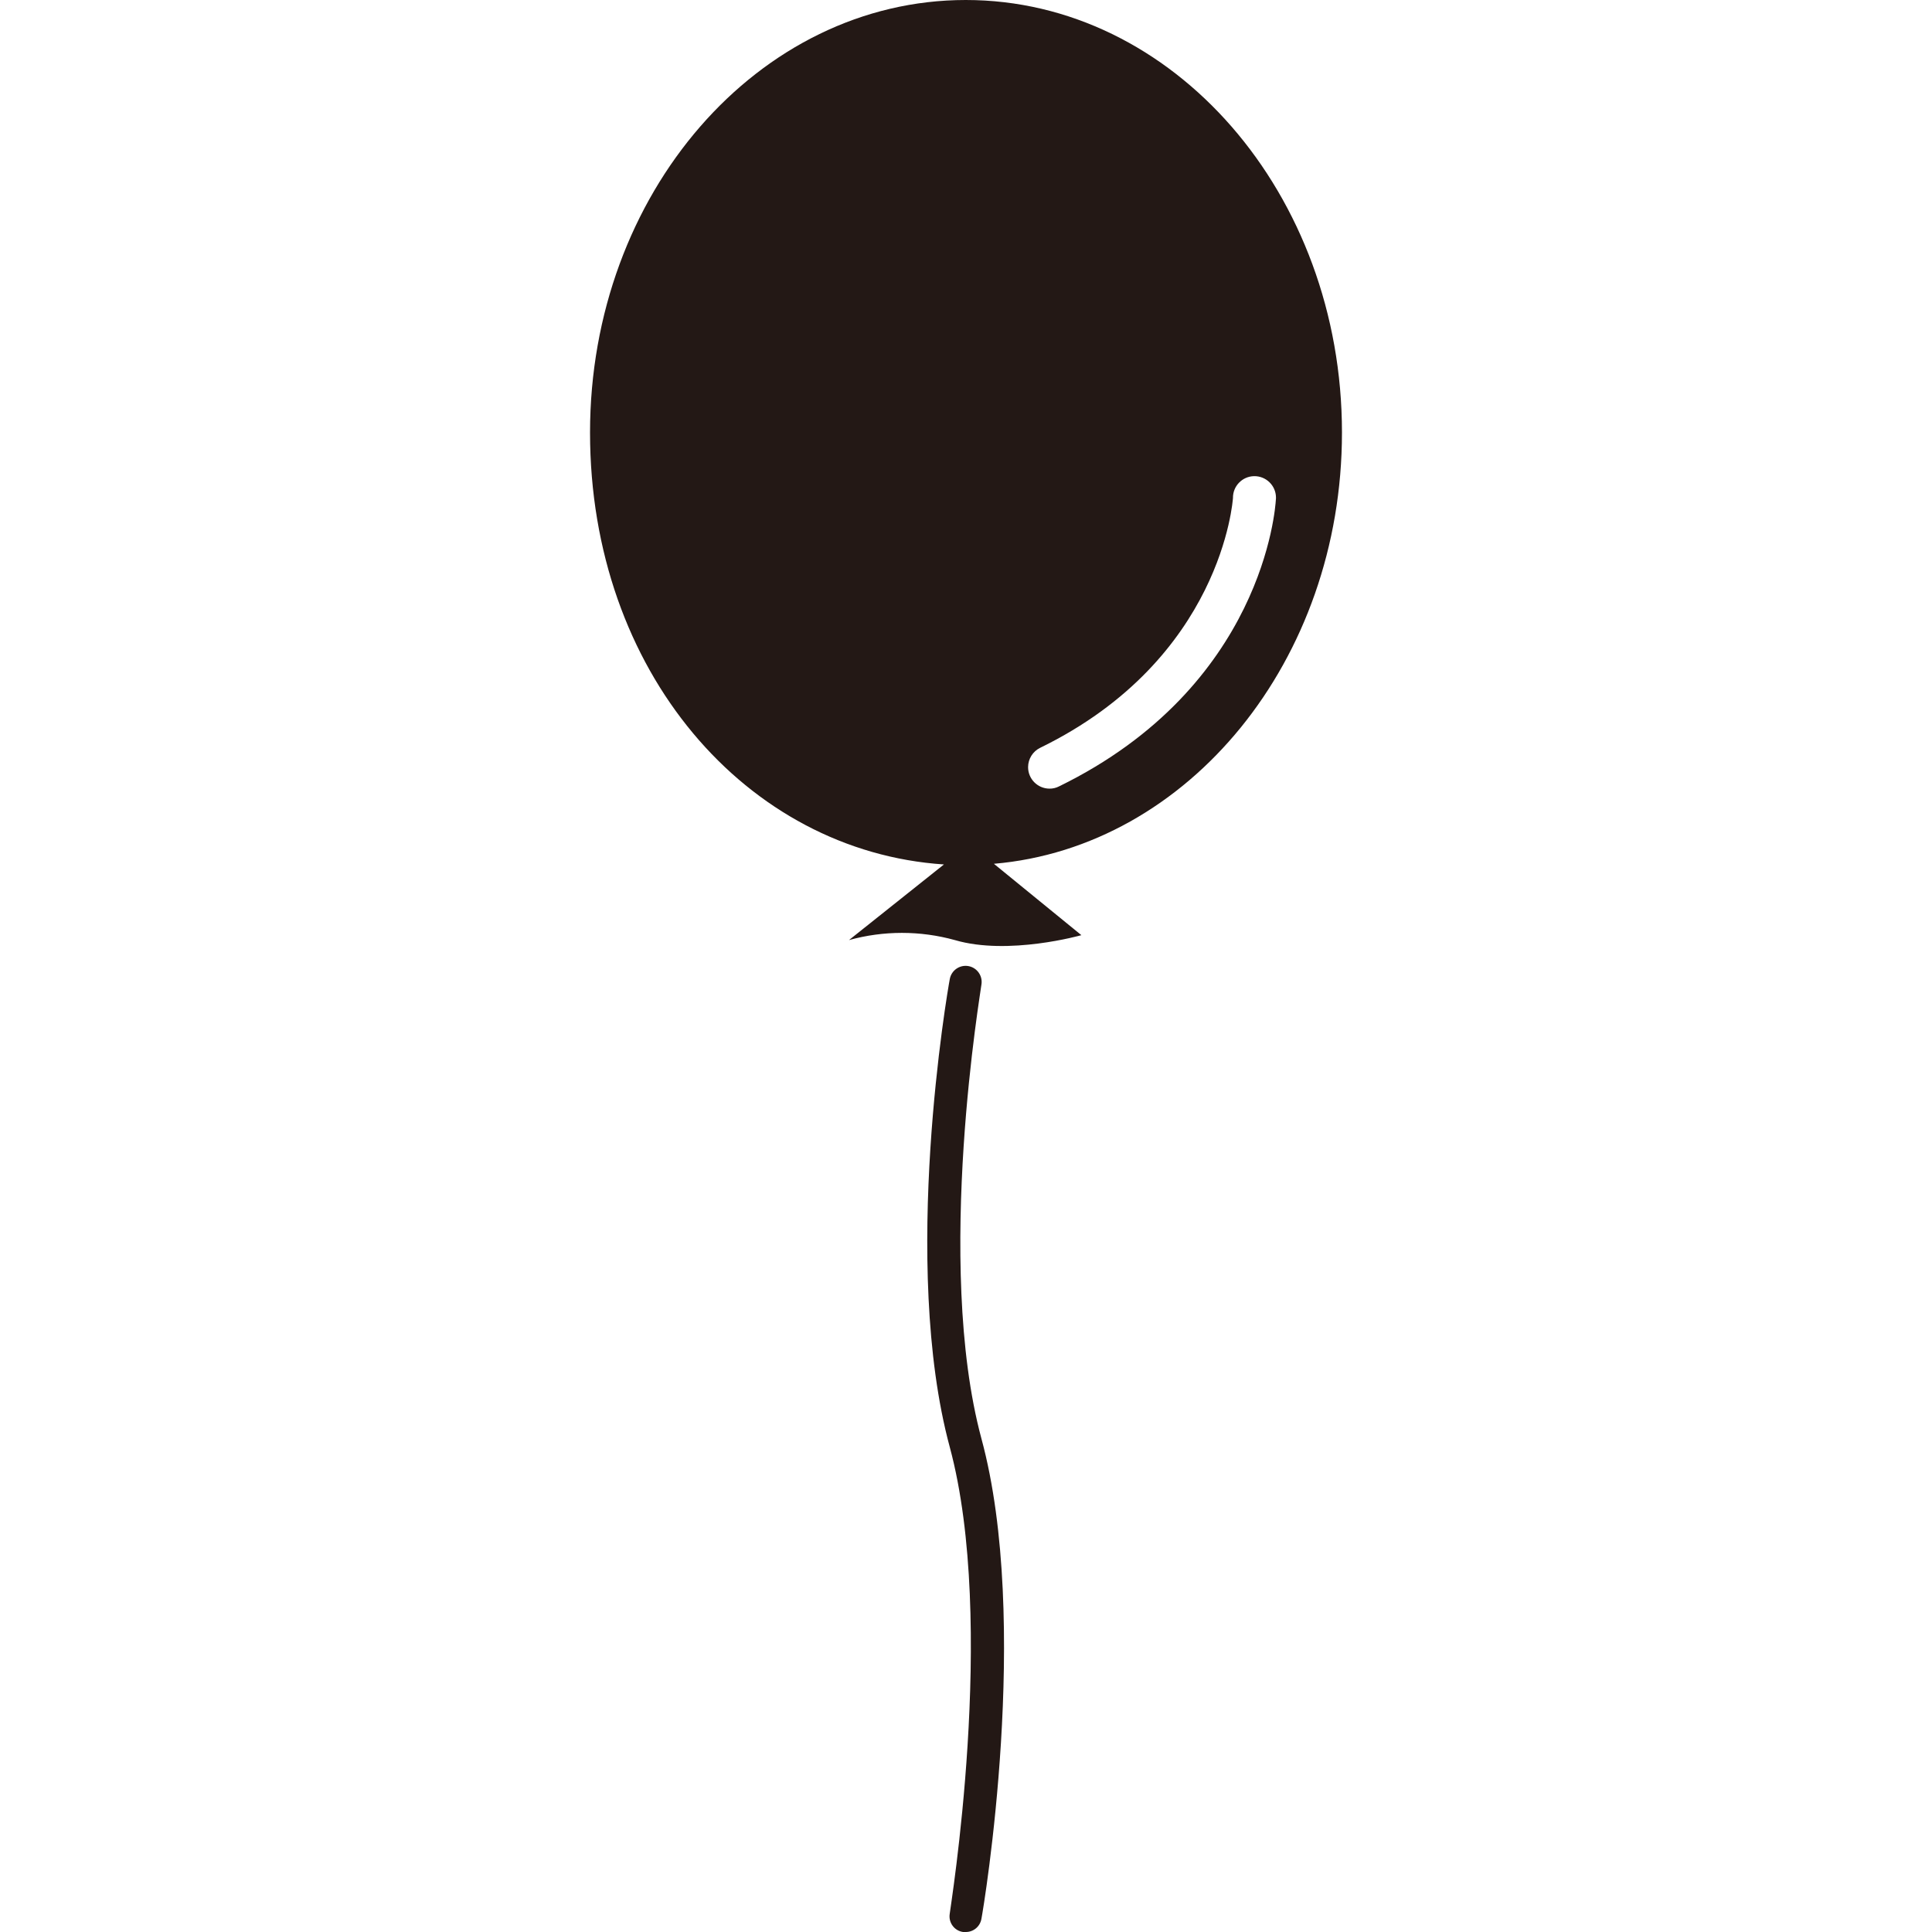 <?xml version="1.0" encoding="UTF-8"?>
<svg id="_レイヤー_1" data-name="レイヤー_1" xmlns="http://www.w3.org/2000/svg" width="500" height="500" viewBox="0 0 500 500">
  <defs>
    <style>
      .cls-1 {
        fill: #231815;
      }
    </style>
  </defs>
  <path class="cls-1" d="M347.3,111.94C347.3,50.11,303.62,0,249.94,0s-97.24,50.11-97.24,111.94,40.53,108.38,91.59,111.78l-24.57,19.57c8.96-2.48,18.43-2.48,27.39,0,13.88,4.09,32.75-1.27,32.75-1.27l-22.64-18.47c50.28-4.3,90.08-52.57,90.08-111.61ZM274.05,203.53c-.76.39-1.6.58-2.46.57-3.08-.02-5.55-2.54-5.52-5.61.02-2.1,1.22-4.02,3.11-4.95,47.17-23.01,49.87-64.24,49.91-64.65-.05-3.07,2.4-5.61,5.47-5.66s5.61,2.4,5.66,5.47c0,.25,0,.51-.04.76-.12,1.8-3.15,48.19-56.13,74.07Z"/>
  <path class="cls-1" d="M249.94,500h-.7c-2.24-.32-3.79-2.4-3.46-4.64,0-.05.02-.1.02-.15,0-.74,12.28-75.09,0-120.7-12.82-47.45-.57-118.12,0-121.11.4-2.26,2.55-3.77,4.81-3.38,2.26.4,3.77,2.55,3.38,4.81,0,.74-12.28,71.86,0,117.47,12.86,47.41.61,121.19,0,124.3-.34,1.97-2.05,3.41-4.05,3.4Z"/>
</svg>
